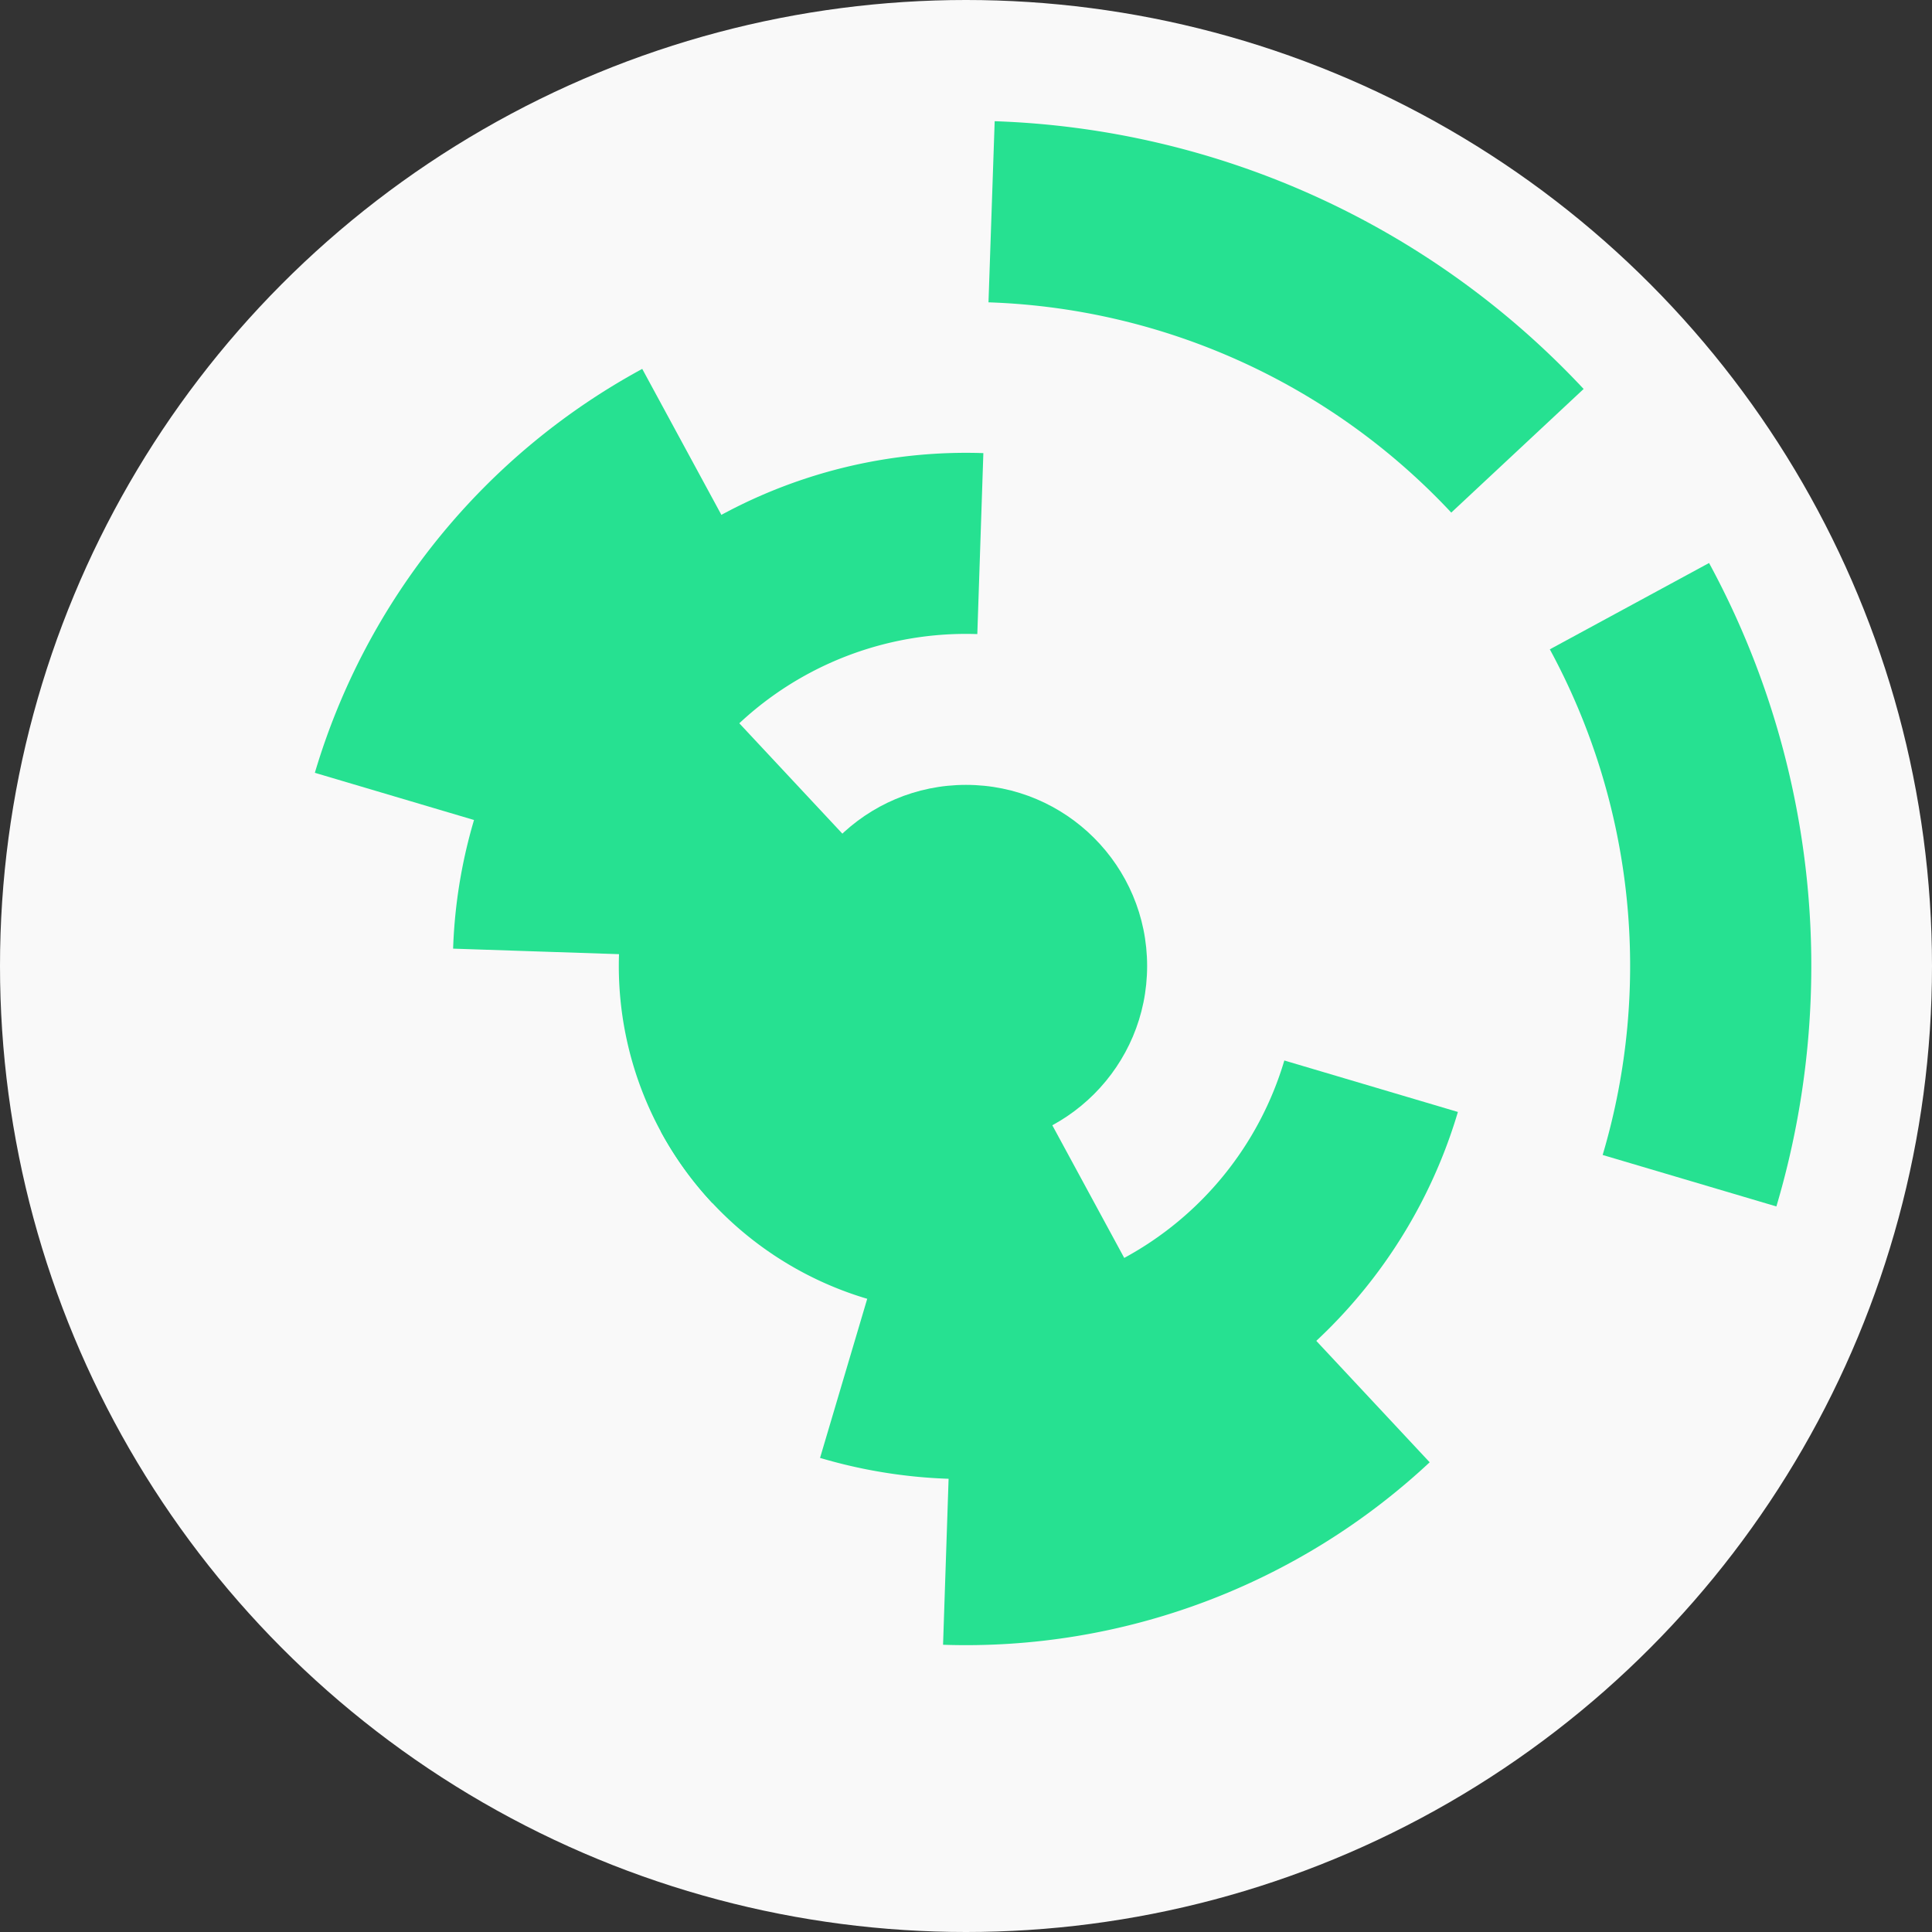 <?xml version="1.0" encoding="utf-8" ?>
<svg width="128" height="128" viewbox="0 0 128 128" xmlns="http://www.w3.org/2000/svg">
<rect width="100%" height="100%" fill="#333333" stroke="none"/>
<circle cx="64" cy="64" fill="#f9f9f9" r="64"/>
<path d="M 47.19 79.7 A 23 23 0 0 1 48.3 47.19 L 56.49 55.96 A 11 11 0 0 0 55.96 71.51 Z" fill="#26e191"/>
<path d="M 74.96 84.22 A 23 23 0 0 1 43.78 74.96 L 54.33 69.24 A 11 11 0 0 0 69.24 73.67 Z" fill="#26e191"/>
<path d="M 30.02 62.85 A 34 34 0 0 1 65.15 30.02 L 64.75 42.01 A 22 22 0 0 0 42.01 63.25 Z" fill="#26e191"/>
<path d="M 96.59 73.67 A 34 34 0 0 1 54.33 96.59 L 57.74 85.09 A 22 22 0 0 0 85.09 70.26 Z" fill="#26e191"/>
<path d="M 94.72 96.88 A 45 45 0 0 1 62.48 108.97 L 62.88 96.98 A 33 33 0 0 0 86.53 88.11 Z" fill="#26e191"/>
<path d="M 20.86 51.2 A 45 45 0 0 1 42.55 24.44 L 48.27 34.99 A 33 33 0 0 0 32.36 54.61 Z" fill="#26e191"/>
<path d="M 65.9 8.03 A 56 56 0 0 1 104.92 25.77 L 96.15 33.96 A 44 44 0 0 0 65.49 20.03 Z" fill="#26e191"/>
<path d="M 113.23 37.3 A 56 56 0 0 1 117.69 79.93 L 106.18 76.52 A 44 44 0 0 0 102.68 43.02 Z" fill="#26e191"/>
<circle cx="64" cy="64" fill="#26e191" r="12"/>
</svg>
